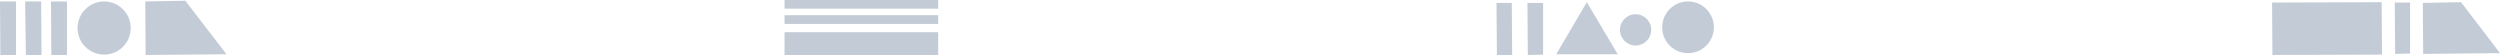 <!-- Generator: Adobe Illustrator 25.2.3, SVG Export Plug-In  -->
<svg version="1.1" xmlns="http://www.w3.org/2000/svg" xmlns:xlink="http://www.w3.org/1999/xlink" x="0px" y="0px" width="686.6px"
	 height="15.1px" viewBox="0 0 686.6 15.1" style="overflow:visible;enable-background:new 0 0 686.6 15.1;" xml:space="preserve">
<style type="text/css">
	.st0{opacity:0.73;fill:#ADB9C6;}
</style>
<defs>
</defs>
<g>
	<polygon class="st0" points="0.1,15.1 4.4,15.1 4.4,0.4 0,0.4 	"/>
	<polygon class="st0" points="7.1,15.1 11.4,15.1 11.3,0.4 6.9,0.4 	"/>
	<polygon class="st0" points="40,15.1 62.2,14.9 50.9,0.2 39.9,0.4 	"/>
	<polygon class="st0" points="14.1,15.1 18.4,15.1 18.4,0.4 14,0.4 	"/>
	<circle class="st0" cx="28.6" cy="7.7" r="7.3"/>
</g>
<g>
	<polygon class="st0" points="411.1,15.1 415.3,15.1 415.2,0.8 411,0.8 	"/>
	<polygon class="st0" points="419.6,15.1 423.8,15 423.8,0.8 419.5,0.8 	"/>
	<circle class="st0" cx="463.6" cy="7.5" r="7.1"/>
	<circle class="st0" cx="449.2" cy="8.2" r="4.3"/>
	<polygon class="st0" points="444.3,14.9 427.4,14.9 435.8,0.6 	"/>
</g>
<g>
	
		<rect x="215.5" y="0" transform="matrix(-1 -1.071082e-10 1.071082e-10 -1 473.162 2.374)" class="st0" width="42.2" height="2.4"/>
	
		<rect x="215.5" y="4.2" transform="matrix(-1 -1.073671e-10 1.073671e-10 -1 473.162 10.779)" class="st0" width="42.2" height="2.4"/>
	
		<rect x="215.5" y="8.8" transform="matrix(-1 -1.070221e-10 1.070221e-10 -1 473.162 23.942)" class="st0" width="42.2" height="6.3"/>
</g>
<g>
	<polygon class="st0" points="665.5,14.8 686.6,14.6 675.9,0.6 665.4,0.8 	"/>
	<polygon class="st0" points="657.8,14.8 661.9,14.7 661.9,0.7 657.7,0.7 	"/>
	<polygon class="st0" points="624.1,15.1 654.2,15 654.1,0.6 624,0.7 	"/>
</g>
</svg>
